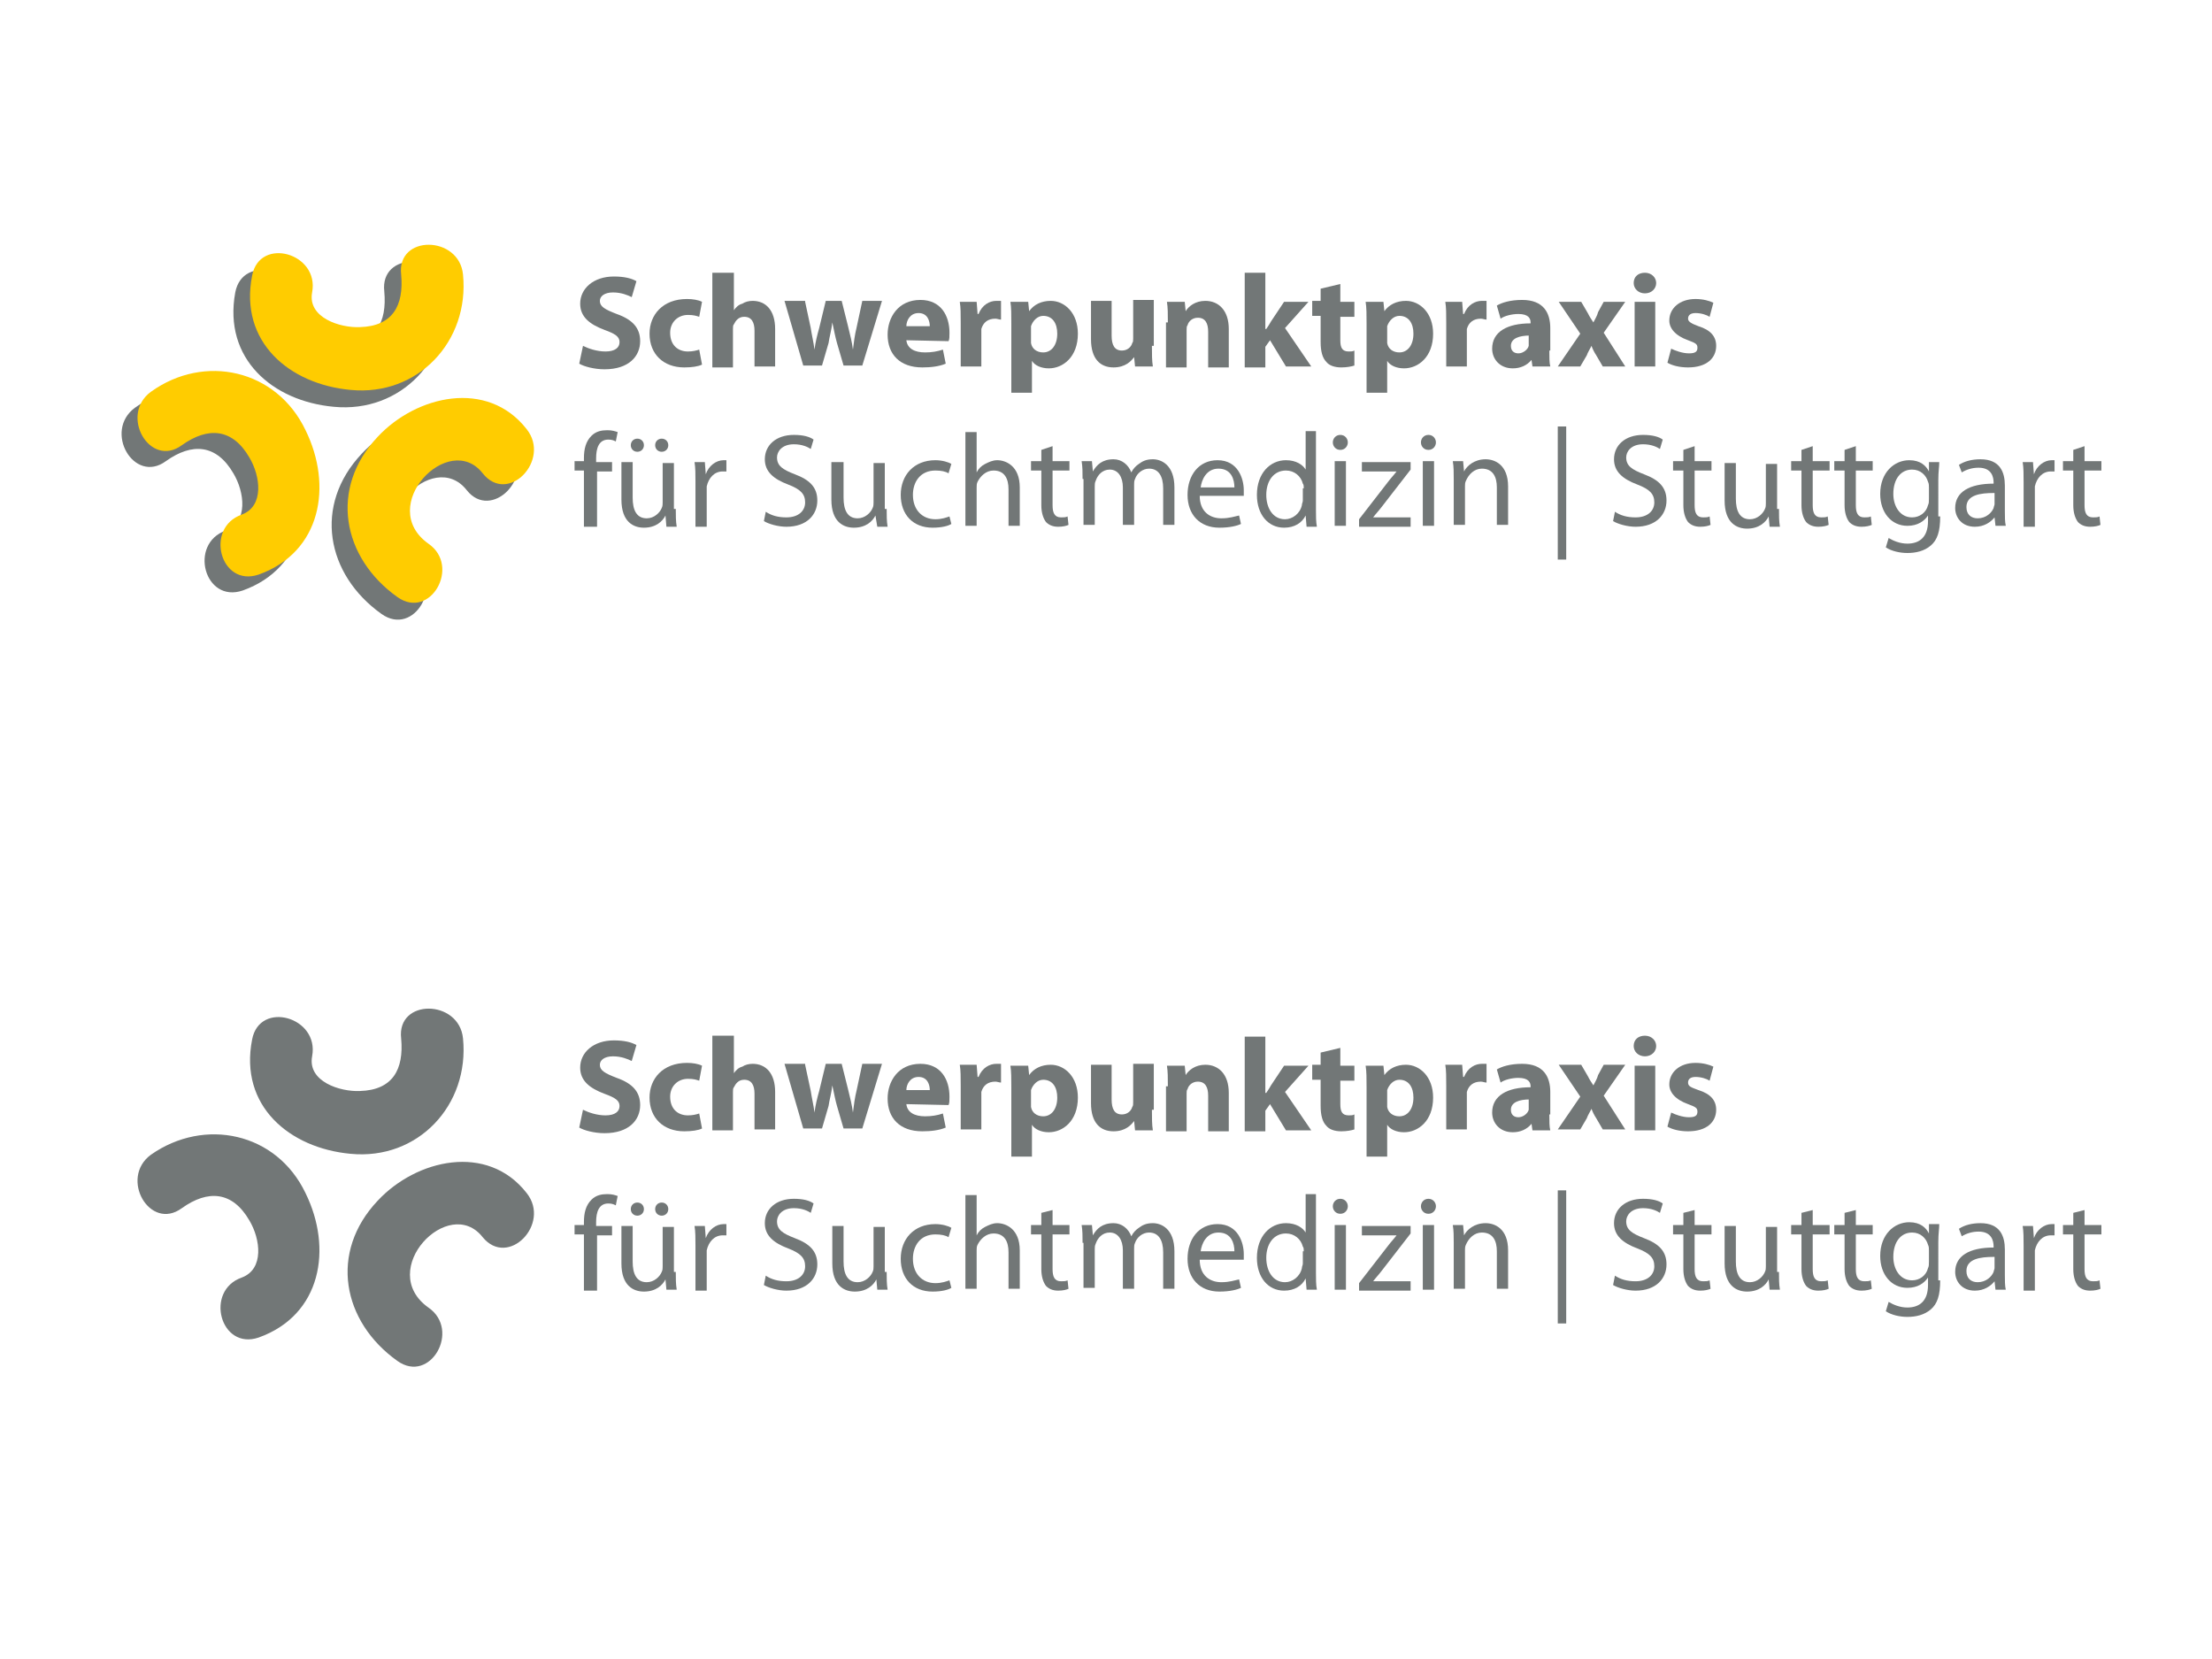 <?xml version="1.0" encoding="utf-8"?>
<svg xmlns="http://www.w3.org/2000/svg" xmlns:xlink="http://www.w3.org/1999/xlink" version="1.1" id="Ebene_1" x="0px" y="0px" viewBox="0 0 236 177" style="enable-background:new 0 0 236 177;" xml:space="preserve" width="600" height="450">
<style type="text/css">
	.st0{fill:#727777;}
	.st1{fill:#FFCC00;}
</style>
<g>
	<g>
		<path class="st0" d="M37.4,123.1c7.2,0.7,12.7-5.2,12-12.3c-0.4-4.2-7.1-4.3-6.6,0c0.3,3.3-0.9,5.5-4.4,5.6    c-2.1,0.1-5.6-1-5.1-3.7c0.8-4.2-5.6-6-6.4-1.8C25.5,118,30.9,122.5,37.4,123.1z"/>
		<path class="st0" d="M16.1,123.2c-3.4,2.5-0.1,8.2,3.3,5.7c2.8-2,5.4-1.8,7.2,1.3c1.2,2,1.6,5.2-0.8,6.1c-4,1.4-2.3,7.8,1.8,6.4    c6.7-2.4,7.9-9.5,5-15.4C29.5,120.8,21.8,119.2,16.1,123.2z"/>
		<path class="st0" d="M56.2,127.3c-4.2-5.4-11.8-3.6-15.9,0.8c-5.2,5.5-3.8,12.9,2.1,17.1c3.5,2.5,6.8-3.3,3.3-5.7    c-5.6-4,2.2-12.1,5.8-7.5C54.2,135.3,58.8,130.6,56.2,127.3z"/>
	</g>
	<g>
		<path class="st0" d="M62.2,118.4c0.6,0.3,1.5,0.6,2.4,0.6c1,0,1.5-0.4,1.5-1c0-0.6-0.5-0.9-1.6-1.3c-1.6-0.6-2.6-1.4-2.6-2.8    c0-1.6,1.4-2.9,3.6-2.9c1.1,0,1.9,0.2,2.4,0.5l-0.5,1.7c-0.4-0.2-1.1-0.5-2-0.5c-0.9,0-1.4,0.4-1.4,0.9c0,0.6,0.5,0.9,1.8,1.4    c1.7,0.6,2.5,1.5,2.5,2.9c0,1.6-1.2,3-3.8,3c-1.1,0-2.2-0.3-2.7-0.6L62.2,118.4z"/>
		<path class="st0" d="M74.9,120.4c-0.4,0.2-1.1,0.3-1.9,0.3c-2.2,0-3.7-1.4-3.7-3.6c0-2,1.4-3.7,4-3.7c0.6,0,1.2,0.1,1.6,0.3    l-0.3,1.6c-0.3-0.1-0.6-0.2-1.2-0.2c-1.1,0-1.9,0.8-1.9,1.9c0,1.3,0.8,2,1.9,2c0.5,0,0.9-0.1,1.2-0.2L74.9,120.4z"/>
		<path class="st0" d="M76.1,110.5h2.2v4h0c0.2-0.3,0.5-0.6,0.9-0.7c0.3-0.2,0.7-0.3,1.1-0.3c1.4,0,2.4,1,2.4,3v4h-2.2v-3.8    c0-0.9-0.3-1.5-1.1-1.5c-0.6,0-0.9,0.4-1.1,0.8c-0.1,0.1-0.1,0.3-0.1,0.5v4.1h-2.2V110.5z"/>
		<path class="st0" d="M85.9,113.6l0.6,2.8c0.1,0.7,0.3,1.5,0.4,2.3h0c0.1-0.8,0.3-1.6,0.5-2.3l0.7-2.9h1.7l0.7,2.8    c0.2,0.8,0.4,1.6,0.5,2.4h0c0.1-0.8,0.2-1.6,0.4-2.4l0.6-2.8h2.1l-2.1,6.9h-2l-0.7-2.4c-0.2-0.7-0.3-1.3-0.5-2.2h0    c-0.1,0.9-0.3,1.5-0.4,2.2l-0.7,2.4h-2l-2-6.9H85.9z"/>
		<path class="st0" d="M96.7,117.8c0.1,0.9,0.9,1.3,2,1.3c0.7,0,1.3-0.1,1.9-0.3l0.3,1.5c-0.7,0.3-1.6,0.4-2.5,0.4    c-2.4,0-3.7-1.4-3.7-3.5c0-1.8,1.1-3.7,3.5-3.7c2.2,0,3.1,1.7,3.1,3.5c0,0.4,0,0.7-0.1,0.9L96.7,117.8z M99.2,116.3    c0-0.5-0.2-1.4-1.2-1.4c-0.9,0-1.3,0.8-1.3,1.4H99.2z"/>
		<path class="st0" d="M102.5,115.9c0-1,0-1.7-0.1-2.3h1.8l0.1,1.3h0.1c0.4-1,1.2-1.4,1.9-1.4c0.2,0,0.3,0,0.5,0v2    c-0.2,0-0.4-0.1-0.6-0.1c-0.8,0-1.3,0.4-1.5,1.1c0,0.1,0,0.3,0,0.5v3.5h-2.2L102.5,115.9z"/>
		<path class="st0" d="M107.9,116c0-0.9,0-1.7-0.1-2.3h1.9l0.1,1h0c0.5-0.7,1.3-1.1,2.3-1.1c1.5,0,2.9,1.3,2.9,3.5    c0,2.5-1.6,3.7-3.1,3.7c-0.8,0-1.5-0.3-1.8-0.8h0v3.4h-2.2V116z M110,117.6c0,0.2,0,0.3,0,0.5c0.1,0.6,0.6,1,1.3,1    c0.9,0,1.5-0.8,1.5-2c0-1.1-0.5-1.9-1.5-1.9c-0.6,0-1.1,0.5-1.3,1.1c0,0.1,0,0.3,0,0.4V117.6z"/>
		<path class="st0" d="M122.9,118.4c0,0.9,0,1.6,0.1,2.2h-1.9l-0.1-1h0c-0.3,0.4-0.9,1.1-2.2,1.1c-1.4,0-2.4-0.9-2.4-3v-4.1h2.2v3.7    c0,1,0.3,1.6,1.1,1.6c0.6,0,1-0.4,1.1-0.8c0.1-0.1,0.1-0.3,0.1-0.5v-4.1h2.2V118.4z"/>
		<path class="st0" d="M124.6,115.9c0-0.9,0-1.6-0.1-2.2h1.9l0.1,1h0c0.3-0.5,1-1.1,2.1-1.1c1.4,0,2.5,1,2.5,3v4.1h-2.2v-3.8    c0-0.9-0.3-1.5-1.1-1.5c-0.6,0-1,0.4-1.1,0.8c-0.1,0.1-0.1,0.3-0.1,0.5v4h-2.2V115.9z"/>
		<path class="st0" d="M135.1,116.6L135.1,116.6c0.2-0.3,0.4-0.6,0.5-0.8l1.4-2.1h2.6l-2.5,2.8l2.8,4.1h-2.7l-1.7-2.8l-0.5,0.7v2.2    h-2.2v-10.1h2.2V116.6z"/>
		<path class="st0" d="M143,111.8v1.9h1.5v1.6H143v2.5c0,0.8,0.2,1.2,0.9,1.2c0.3,0,0.4,0,0.6-0.1l0,1.6c-0.3,0.1-0.8,0.2-1.4,0.2    c-0.7,0-1.3-0.2-1.6-0.6c-0.4-0.4-0.6-1.1-0.6-2.1v-2.8H140v-1.6h0.9v-1.3L143,111.8z"/>
		<path class="st0" d="M145.8,116c0-0.9,0-1.7-0.1-2.3h1.9l0.1,1h0c0.5-0.7,1.3-1.1,2.3-1.1c1.5,0,2.9,1.3,2.9,3.5    c0,2.5-1.6,3.7-3.1,3.7c-0.8,0-1.5-0.3-1.8-0.8h0v3.4h-2.2V116z M148,117.6c0,0.2,0,0.3,0,0.5c0.1,0.6,0.6,1,1.3,1    c0.9,0,1.5-0.8,1.5-2c0-1.1-0.5-1.9-1.5-1.9c-0.6,0-1.1,0.5-1.3,1.1c0,0.1,0,0.3,0,0.4V117.6z"/>
		<path class="st0" d="M154.3,115.9c0-1,0-1.7-0.1-2.3h1.8l0.1,1.3h0.1c0.4-1,1.2-1.4,1.9-1.4c0.2,0,0.3,0,0.5,0v2    c-0.2,0-0.4-0.1-0.6-0.1c-0.8,0-1.3,0.4-1.5,1.1c0,0.1,0,0.3,0,0.5v3.5h-2.2L154.3,115.9z"/>
		<path class="st0" d="M165.3,118.9c0,0.7,0,1.3,0.1,1.7h-1.9l-0.1-0.7h0c-0.5,0.6-1.2,0.9-2,0.9c-1.4,0-2.2-1-2.2-2.1    c0-1.8,1.6-2.7,4.1-2.7v-0.1c0-0.4-0.2-0.9-1.3-0.9c-0.7,0-1.5,0.2-1.9,0.5l-0.4-1.4c0.5-0.3,1.4-0.6,2.7-0.6c2.3,0,3,1.4,3,3    V118.9z M163.2,117.3c-1.1,0-2,0.3-2,1.1c0,0.6,0.4,0.8,0.8,0.8c0.5,0,1-0.4,1.1-0.8c0-0.1,0-0.2,0-0.4V117.3z"/>
		<path class="st0" d="M168.7,113.6l0.7,1.2c0.2,0.4,0.4,0.7,0.6,1h0c0.2-0.4,0.4-0.7,0.5-1.1l0.6-1.1h2.3l-2.3,3.3l2.3,3.6H171    l-0.7-1.2c-0.2-0.3-0.4-0.7-0.5-1h0c-0.2,0.4-0.4,0.7-0.5,1l-0.7,1.2h-2.4l2.4-3.5l-2.3-3.4H168.7z"/>
		<path class="st0" d="M175.5,112.7c-0.7,0-1.2-0.5-1.2-1.1c0-0.7,0.5-1.1,1.2-1.1c0.7,0,1.2,0.5,1.2,1.1    C176.7,112.2,176.2,112.7,175.5,112.7L175.5,112.7z M174.4,120.6v-6.9h2.2v6.9H174.4z"/>
		<path class="st0" d="M178.3,118.7c0.4,0.2,1.2,0.5,1.9,0.5c0.7,0,0.9-0.2,0.9-0.6c0-0.4-0.2-0.5-1-0.8c-1.4-0.5-2-1.3-2-2.1    c0-1.3,1.1-2.3,2.8-2.3c0.8,0,1.5,0.2,1.9,0.4l-0.4,1.5c-0.3-0.2-0.9-0.4-1.5-0.4c-0.5,0-0.8,0.2-0.8,0.6s0.3,0.5,1.1,0.8    c1.3,0.4,1.9,1.1,1.9,2.1c0,1.3-1,2.3-3,2.3c-0.9,0-1.7-0.2-2.2-0.5L178.3,118.7z"/>
		<path class="st0" d="M62.3,137.6v-5.9h-1v-1h1v-0.3c0-1,0.2-1.8,0.8-2.4c0.5-0.5,1.1-0.6,1.7-0.6c0.5,0,0.8,0.1,1.1,0.2l-0.2,1    c-0.2-0.1-0.4-0.2-0.8-0.2c-1,0-1.3,0.9-1.3,2v0.4h1.7v1h-1.6v5.9H62.3z"/>
		<path class="st0" d="M72.1,135.7c0,0.7,0,1.3,0.1,1.9h-1.1l-0.1-1.1h0c-0.3,0.6-1,1.3-2.3,1.3c-1.1,0-2.4-0.6-2.4-3v-4h1.2v3.8    c0,1.3,0.4,2.2,1.5,2.2c0.8,0,1.4-0.6,1.6-1.1c0.1-0.2,0.1-0.4,0.1-0.6v-4.2h1.2V135.7z M68,129.7c-0.4,0-0.7-0.3-0.7-0.7    s0.3-0.7,0.7-0.7c0.4,0,0.7,0.3,0.7,0.7C68.7,129.4,68.4,129.7,68,129.7L68,129.7z M70.6,129.7c-0.4,0-0.7-0.3-0.7-0.7    s0.3-0.7,0.7-0.7c0.4,0,0.7,0.3,0.7,0.7C71.3,129.4,71,129.7,70.6,129.7L70.6,129.7z"/>
		<path class="st0" d="M74.2,132.9c0-0.8,0-1.5-0.1-2.1h1.1l0.1,1.3h0c0.3-0.9,1.1-1.5,1.9-1.5c0.1,0,0.2,0,0.3,0v1.2    c-0.1,0-0.3,0-0.4,0c-0.9,0-1.5,0.7-1.7,1.6c0,0.2,0,0.4,0,0.6v3.7h-1.2L74.2,132.9z"/>
		<path class="st0" d="M81.7,136.1c0.6,0.4,1.3,0.6,2.2,0.6c1.3,0,2-0.7,2-1.6c0-0.9-0.5-1.4-1.8-1.9c-1.6-0.6-2.5-1.4-2.5-2.7    c0-1.5,1.2-2.6,3.1-2.6c1,0,1.7,0.2,2.1,0.5l-0.3,1c-0.3-0.2-0.9-0.5-1.8-0.5c-1.3,0-1.8,0.8-1.8,1.4c0,0.9,0.6,1.3,1.9,1.8    c1.6,0.6,2.4,1.4,2.4,2.8c0,1.5-1.1,2.8-3.3,2.8c-0.9,0-1.9-0.3-2.4-0.6L81.7,136.1z"/>
		<path class="st0" d="M94.6,135.7c0,0.7,0,1.3,0.1,1.9h-1.1l-0.1-1.1h0c-0.3,0.6-1,1.3-2.3,1.3c-1.1,0-2.4-0.6-2.4-3v-4H90v3.8    c0,1.3,0.4,2.2,1.5,2.2c0.8,0,1.4-0.6,1.6-1.1c0.1-0.2,0.1-0.4,0.1-0.6v-4.2h1.2V135.7z"/>
		<path class="st0" d="M101.5,137.4c-0.3,0.2-1,0.4-2,0.4c-2.1,0-3.4-1.4-3.4-3.5c0-2.1,1.4-3.7,3.7-3.7c0.7,0,1.4,0.2,1.7,0.4    l-0.3,1c-0.3-0.2-0.8-0.3-1.4-0.3c-1.6,0-2.4,1.2-2.4,2.6c0,1.6,1,2.6,2.4,2.6c0.7,0,1.2-0.2,1.5-0.3L101.5,137.4z"/>
		<path class="st0" d="M103,127.5h1.2v4.3h0c0.2-0.4,0.5-0.7,0.9-0.9c0.4-0.2,0.8-0.4,1.3-0.4c0.9,0,2.4,0.6,2.4,2.9v4.1h-1.2v-3.9    c0-1.1-0.4-2-1.6-2c-0.8,0-1.4,0.6-1.7,1.2c-0.1,0.2-0.1,0.4-0.1,0.6v4.1H103V127.5z"/>
		<path class="st0" d="M112.3,129.1v1.6h1.8v1h-1.8v3.7c0,0.8,0.2,1.3,0.9,1.3c0.3,0,0.5,0,0.7-0.1l0.1,0.9    c-0.2,0.1-0.6,0.2-1.1,0.2c-0.6,0-1-0.2-1.3-0.5c-0.3-0.4-0.5-1-0.5-1.8v-3.7H110v-1h1.1v-1.3L112.3,129.1z"/>
		<path class="st0" d="M115.5,132.6c0-0.7,0-1.3-0.1-1.9h1.1l0.1,1.1h0c0.4-0.7,1-1.3,2.2-1.3c0.9,0,1.6,0.6,1.9,1.4h0    c0.2-0.4,0.5-0.7,0.8-0.9c0.4-0.3,0.8-0.5,1.5-0.5c0.9,0,2.3,0.6,2.3,3v4h-1.2v-3.9c0-1.3-0.5-2.1-1.5-2.1c-0.7,0-1.3,0.5-1.5,1.1    c-0.1,0.2-0.1,0.4-0.1,0.6v4.3h-1.2v-4.1c0-1.1-0.5-1.9-1.4-1.9c-0.8,0-1.3,0.6-1.5,1.2c-0.1,0.2-0.1,0.4-0.1,0.6v4.1h-1.2V132.6z    "/>
		<path class="st0" d="M128,134.4c0,1.7,1.1,2.4,2.3,2.4c0.9,0,1.4-0.2,1.9-0.3l0.2,0.9c-0.4,0.2-1.2,0.4-2.3,0.4    c-2.1,0-3.4-1.4-3.4-3.5c0-2.1,1.2-3.7,3.2-3.7c2.2,0,2.8,2,2.8,3.2c0,0.3,0,0.5,0,0.6L128,134.4z M131.7,133.5c0-0.8-0.3-2-1.7-2    c-1.3,0-1.8,1.2-1.9,2H131.7z"/>
		<path class="st0" d="M140.4,127.5v8.3c0,0.6,0,1.3,0.1,1.8h-1.1l-0.1-1.2h0c-0.4,0.8-1.2,1.3-2.3,1.3c-1.7,0-2.9-1.4-2.9-3.5    c0-2.3,1.4-3.7,3.1-3.7c1.1,0,1.8,0.5,2.1,1h0v-4.1H140.4z M139.1,133.5c0-0.2,0-0.4-0.1-0.5c-0.2-0.8-0.9-1.4-1.8-1.4    c-1.3,0-2.1,1.1-2.1,2.6c0,1.4,0.7,2.6,2,2.6c0.8,0,1.6-0.6,1.8-1.5c0-0.2,0.1-0.3,0.1-0.5V133.5z"/>
		<path class="st0" d="M143,129.5c-0.5,0-0.8-0.4-0.8-0.8c0-0.4,0.3-0.8,0.8-0.8c0.5,0,0.8,0.4,0.8,0.8    C143.8,129.1,143.5,129.5,143,129.5L143,129.5z M142.4,137.6v-6.9h1.2v6.9H142.4z"/>
		<path class="st0" d="M145,136.9l3.1-4c0.3-0.4,0.6-0.7,0.9-1.1v0h-3.7v-1h5.2v0.8l-3.1,4c-0.3,0.4-0.6,0.7-0.9,1.1v0h4v1H145    V136.9z"/>
		<path class="st0" d="M152.4,129.5c-0.5,0-0.8-0.4-0.8-0.8c0-0.4,0.3-0.8,0.8-0.8c0.5,0,0.8,0.4,0.8,0.8    C153.2,129.1,152.9,129.5,152.4,129.5L152.4,129.5z M151.8,137.6v-6.9h1.2v6.9H151.8z"/>
		<path class="st0" d="M155.1,132.6c0-0.7,0-1.3-0.1-1.9h1.1l0.1,1.1h0c0.3-0.6,1.1-1.3,2.3-1.3c1,0,2.4,0.6,2.4,2.9v4.1h-1.2v-4    c0-1.1-0.4-2-1.6-2c-0.8,0-1.4,0.6-1.7,1.3c-0.1,0.2-0.1,0.4-0.1,0.6v4.1h-1.2V132.6z"/>
		<path class="st0" d="M167.1,127v14.2h-0.9V127H167.1z"/>
		<path class="st0" d="M172.3,136.1c0.6,0.4,1.3,0.6,2.2,0.6c1.3,0,2-0.7,2-1.6c0-0.9-0.5-1.4-1.8-1.9c-1.6-0.6-2.5-1.4-2.5-2.7    c0-1.5,1.2-2.6,3.1-2.6c1,0,1.7,0.2,2.1,0.5l-0.3,1c-0.3-0.2-0.9-0.5-1.8-0.5c-1.3,0-1.8,0.8-1.8,1.4c0,0.9,0.6,1.3,1.9,1.8    c1.6,0.6,2.4,1.4,2.4,2.8c0,1.5-1.1,2.8-3.3,2.8c-0.9,0-1.9-0.3-2.4-0.6L172.3,136.1z"/>
		<path class="st0" d="M180.8,129.1v1.6h1.8v1h-1.8v3.7c0,0.8,0.2,1.3,0.9,1.3c0.3,0,0.5,0,0.7-0.1l0.1,0.9    c-0.2,0.1-0.6,0.2-1.1,0.2c-0.6,0-1-0.2-1.3-0.5c-0.3-0.4-0.5-1-0.5-1.8v-3.7h-1.1v-1h1.1v-1.3L180.8,129.1z"/>
		<path class="st0" d="M189.8,135.7c0,0.7,0,1.3,0.1,1.9h-1.1l-0.1-1.1h0c-0.3,0.6-1,1.3-2.3,1.3c-1.1,0-2.4-0.6-2.4-3v-4h1.2v3.8    c0,1.3,0.4,2.2,1.5,2.2c0.8,0,1.4-0.6,1.6-1.1c0.1-0.2,0.1-0.4,0.1-0.6v-4.2h1.2V135.7z"/>
		<path class="st0" d="M193.4,129.1v1.6h1.8v1h-1.8v3.7c0,0.8,0.2,1.3,0.9,1.3c0.3,0,0.5,0,0.7-0.1l0.1,0.9    c-0.2,0.1-0.6,0.2-1.1,0.2c-0.6,0-1-0.2-1.3-0.5c-0.3-0.4-0.5-1-0.5-1.8v-3.7h-1.1v-1h1.1v-1.3L193.4,129.1z"/>
		<path class="st0" d="M198,129.1v1.6h1.8v1H198v3.7c0,0.8,0.2,1.3,0.9,1.3c0.3,0,0.5,0,0.7-0.1l0.1,0.9c-0.2,0.1-0.6,0.2-1.1,0.2    c-0.6,0-1-0.2-1.3-0.5c-0.3-0.4-0.5-1-0.5-1.8v-3.7h-1.1v-1h1.1v-1.3L198,129.1z"/>
		<path class="st0" d="M207,136.6c0,1.6-0.3,2.5-1,3.1c-0.7,0.6-1.6,0.8-2.5,0.8c-0.8,0-1.7-0.2-2.3-0.6l0.3-1    c0.5,0.3,1.2,0.6,2,0.6c1.3,0,2.2-0.7,2.2-2.4v-0.8h0c-0.4,0.6-1.1,1.1-2.2,1.1c-1.7,0-2.9-1.4-2.9-3.4c0-2.3,1.5-3.6,3.1-3.6    c1.2,0,1.8,0.6,2.1,1.2h0l0-1h1.1c0,0.5-0.1,1-0.1,1.9V136.6z M205.8,133.4c0-0.2,0-0.4-0.1-0.6c-0.2-0.7-0.8-1.3-1.7-1.3    c-1.2,0-2,1-2,2.6c0,1.3,0.7,2.5,2,2.5c0.8,0,1.5-0.5,1.7-1.3c0.1-0.2,0.1-0.4,0.1-0.7V133.4z"/>
		<path class="st0" d="M213.9,136c0,0.6,0,1.2,0.1,1.6h-1.1l-0.1-0.9h0c-0.4,0.5-1.1,1-2.1,1c-1.4,0-2.1-1-2.1-2    c0-1.7,1.5-2.6,4.1-2.6v-0.1c0-0.6-0.2-1.6-1.6-1.6c-0.7,0-1.3,0.2-1.8,0.5l-0.3-0.8c0.6-0.4,1.4-0.6,2.3-0.6    c2.1,0,2.6,1.4,2.6,2.8V136z M212.7,134.1c-1.4,0-2.9,0.2-2.9,1.5c0,0.8,0.5,1.2,1.2,1.2c0.9,0,1.5-0.6,1.7-1.1    c0-0.1,0.1-0.3,0.1-0.4V134.1z"/>
		<path class="st0" d="M215.9,132.9c0-0.8,0-1.5-0.1-2.1h1.1l0.1,1.3h0c0.3-0.9,1.1-1.5,1.9-1.5c0.1,0,0.2,0,0.3,0v1.2    c-0.1,0-0.3,0-0.4,0c-0.9,0-1.5,0.7-1.7,1.6c0,0.2,0,0.4,0,0.6v3.7h-1.2L215.9,132.9z"/>
		<path class="st0" d="M222.4,129.1v1.6h1.8v1h-1.8v3.7c0,0.8,0.2,1.3,0.9,1.3c0.3,0,0.5,0,0.7-0.1l0.1,0.9    c-0.2,0.1-0.6,0.2-1.1,0.2c-0.6,0-1-0.2-1.3-0.5c-0.3-0.4-0.5-1-0.5-1.8v-3.7h-1.1v-1h1.1v-1.3L222.4,129.1z"/>
	</g>
</g>
<g>
	<g>
		<path class="st0" d="M35.6,43.4c7.2,0.7,12.7-5.2,12-12.3c-0.4-4.2-7.1-4.3-6.6,0c0.3,3.3-0.9,5.5-4.4,5.6c-2.1,0.1-5.6-1-5.1-3.7    c0.8-4.2-5.6-6-6.4-1.8C23.8,38.3,29.1,42.8,35.6,43.4z"/>
		<path class="st0" d="M14.4,43.5c-3.4,2.5-0.1,8.2,3.3,5.7c2.8-2,5.4-1.8,7.2,1.3c1.2,2,1.6,5.2-0.8,6.1c-4,1.4-2.3,7.8,1.8,6.4    c6.7-2.4,7.9-9.5,5-15.4C27.8,41.1,20.1,39.4,14.4,43.5z"/>
		<path class="st0" d="M54.5,47.6c-4.2-5.4-11.8-3.6-15.9,0.8c-5.2,5.5-3.8,12.9,2.1,17.1c3.5,2.5,6.8-3.3,3.3-5.7    c-5.6-4,2.2-12.1,5.8-7.5C52.4,55.6,57.1,50.9,54.5,47.6z"/>
	</g>
	<g>
		<path class="st1" d="M37.4,41.6c7.2,0.7,12.7-5.2,12-12.3c-0.4-4.2-7.1-4.3-6.6,0c0.3,3.3-0.9,5.5-4.4,5.6c-2.1,0.1-5.6-1-5.1-3.7    c0.8-4.2-5.6-6-6.4-1.8C25.5,36.5,30.9,41,37.4,41.6z"/>
		<path class="st1" d="M16.1,41.8c-3.4,2.5-0.1,8.2,3.3,5.7c2.8-2,5.4-1.8,7.2,1.3c1.2,2,1.6,5.2-0.8,6.1c-4,1.4-2.3,7.8,1.8,6.4    c6.7-2.4,7.9-9.5,5-15.4C29.5,39.4,21.8,37.7,16.1,41.8z"/>
		<path class="st1" d="M56.2,45.8c-4.2-5.4-11.8-3.6-15.9,0.8c-5.2,5.5-3.8,12.9,2.1,17.1c3.5,2.5,6.8-3.3,3.3-5.7    c-5.6-4,2.2-12.1,5.8-7.5C54.2,53.9,58.8,49.1,56.2,45.8z"/>
	</g>
	<g>
		<path class="st0" d="M62.2,36.9c0.6,0.3,1.5,0.6,2.4,0.6c1,0,1.5-0.4,1.5-1c0-0.6-0.5-0.9-1.6-1.3c-1.6-0.6-2.6-1.4-2.6-2.8    c0-1.6,1.4-2.9,3.6-2.9c1.1,0,1.9,0.2,2.4,0.5l-0.5,1.7c-0.4-0.2-1.1-0.5-2-0.5c-0.9,0-1.4,0.4-1.4,0.9c0,0.6,0.5,0.9,1.8,1.4    c1.7,0.6,2.5,1.5,2.5,2.9c0,1.6-1.2,3-3.8,3c-1.1,0-2.2-0.3-2.7-0.6L62.2,36.9z"/>
		<path class="st0" d="M74.9,38.9c-0.4,0.2-1.1,0.3-1.9,0.3c-2.2,0-3.7-1.4-3.7-3.6c0-2,1.4-3.7,4-3.7c0.6,0,1.2,0.1,1.6,0.3    l-0.3,1.6c-0.3-0.1-0.6-0.2-1.2-0.2c-1.1,0-1.9,0.8-1.9,1.9c0,1.3,0.8,2,1.9,2c0.5,0,0.9-0.1,1.2-0.2L74.9,38.9z"/>
		<path class="st0" d="M76.1,29.1h2.2v4h0c0.2-0.3,0.5-0.6,0.9-0.7c0.3-0.2,0.7-0.3,1.1-0.3c1.4,0,2.4,1,2.4,3v4h-2.2v-3.8    c0-0.9-0.3-1.5-1.1-1.5c-0.6,0-0.9,0.4-1.1,0.8c-0.1,0.1-0.1,0.3-0.1,0.5v4.1h-2.2V29.1z"/>
		<path class="st0" d="M85.9,32.2l0.6,2.8c0.1,0.7,0.3,1.5,0.4,2.3h0c0.1-0.8,0.3-1.6,0.5-2.3l0.7-2.9h1.7l0.7,2.8    c0.2,0.8,0.4,1.6,0.5,2.4h0c0.1-0.8,0.2-1.6,0.4-2.4l0.6-2.8h2.1l-2.1,6.9h-2l-0.7-2.4c-0.2-0.7-0.3-1.3-0.5-2.2h0    c-0.1,0.9-0.3,1.5-0.4,2.2l-0.7,2.4h-2l-2-6.9H85.9z"/>
		<path class="st0" d="M96.7,36.3c0.1,0.9,0.9,1.3,2,1.3c0.7,0,1.3-0.1,1.9-0.3l0.3,1.5c-0.7,0.3-1.6,0.4-2.5,0.4    c-2.4,0-3.7-1.4-3.7-3.5c0-1.8,1.1-3.7,3.5-3.7c2.2,0,3.1,1.7,3.1,3.5c0,0.4,0,0.7-0.1,0.9L96.7,36.3z M99.2,34.8    c0-0.5-0.2-1.4-1.2-1.4c-0.9,0-1.3,0.8-1.3,1.4H99.2z"/>
		<path class="st0" d="M102.5,34.5c0-1,0-1.7-0.1-2.3h1.8l0.1,1.3h0.1c0.4-1,1.2-1.4,1.9-1.4c0.2,0,0.3,0,0.5,0v2    c-0.2,0-0.4-0.1-0.6-0.1c-0.8,0-1.3,0.4-1.5,1.1c0,0.1,0,0.3,0,0.5v3.5h-2.2L102.5,34.5z"/>
		<path class="st0" d="M107.9,34.5c0-0.9,0-1.7-0.1-2.3h1.9l0.1,1h0c0.5-0.7,1.3-1.1,2.3-1.1c1.5,0,2.9,1.3,2.9,3.5    c0,2.5-1.6,3.7-3.1,3.7c-0.8,0-1.5-0.3-1.8-0.8h0v3.4h-2.2V34.5z M110,36.1c0,0.2,0,0.3,0,0.5c0.1,0.6,0.6,1,1.3,1    c0.9,0,1.5-0.8,1.5-2c0-1.1-0.5-1.9-1.5-1.9c-0.6,0-1.1,0.5-1.3,1.1c0,0.1,0,0.3,0,0.4V36.1z"/>
		<path class="st0" d="M122.9,36.9c0,0.9,0,1.6,0.1,2.2h-1.9l-0.1-1h0c-0.3,0.4-0.9,1.1-2.2,1.1c-1.4,0-2.4-0.9-2.4-3v-4.1h2.2v3.7    c0,1,0.3,1.6,1.1,1.6c0.6,0,1-0.4,1.1-0.8c0.1-0.1,0.1-0.3,0.1-0.5v-4.1h2.2V36.9z"/>
		<path class="st0" d="M124.6,34.4c0-0.9,0-1.6-0.1-2.2h1.9l0.1,1h0c0.3-0.5,1-1.1,2.1-1.1c1.4,0,2.5,1,2.5,3v4.1h-2.2v-3.8    c0-0.9-0.3-1.5-1.1-1.5c-0.6,0-1,0.4-1.1,0.8c-0.1,0.1-0.1,0.3-0.1,0.5v4h-2.2V34.4z"/>
		<path class="st0" d="M135.1,35.1L135.1,35.1c0.2-0.3,0.4-0.6,0.5-0.8l1.4-2.1h2.6l-2.5,2.8l2.8,4.1h-2.7l-1.7-2.8l-0.5,0.7v2.2    h-2.2V29.1h2.2V35.1z"/>
		<path class="st0" d="M143,30.3v1.9h1.5v1.6H143v2.5c0,0.8,0.2,1.2,0.9,1.2c0.3,0,0.4,0,0.6-0.1l0,1.6c-0.3,0.1-0.8,0.2-1.4,0.2    c-0.7,0-1.3-0.2-1.6-0.6c-0.4-0.4-0.6-1.1-0.6-2.1v-2.8H140v-1.6h0.9v-1.3L143,30.3z"/>
		<path class="st0" d="M145.8,34.5c0-0.9,0-1.7-0.1-2.3h1.9l0.1,1h0c0.5-0.7,1.3-1.1,2.3-1.1c1.5,0,2.9,1.3,2.9,3.5    c0,2.5-1.6,3.7-3.1,3.7c-0.8,0-1.5-0.3-1.8-0.8h0v3.4h-2.2V34.5z M148,36.1c0,0.2,0,0.3,0,0.5c0.1,0.6,0.6,1,1.3,1    c0.9,0,1.5-0.8,1.5-2c0-1.1-0.5-1.9-1.5-1.9c-0.6,0-1.1,0.5-1.3,1.1c0,0.1,0,0.3,0,0.4V36.1z"/>
		<path class="st0" d="M154.3,34.5c0-1,0-1.7-0.1-2.3h1.8l0.1,1.3h0.1c0.4-1,1.2-1.4,1.9-1.4c0.2,0,0.3,0,0.5,0v2    c-0.2,0-0.4-0.1-0.6-0.1c-0.8,0-1.3,0.4-1.5,1.1c0,0.1,0,0.3,0,0.5v3.5h-2.2L154.3,34.5z"/>
		<path class="st0" d="M165.3,37.4c0,0.7,0,1.3,0.1,1.7h-1.9l-0.1-0.7h0c-0.5,0.6-1.2,0.9-2,0.9c-1.4,0-2.2-1-2.2-2.1    c0-1.8,1.6-2.7,4.1-2.7v-0.1c0-0.4-0.2-0.9-1.3-0.9c-0.7,0-1.5,0.2-1.9,0.5l-0.4-1.4c0.5-0.3,1.4-0.6,2.7-0.6c2.3,0,3,1.4,3,3    V37.4z M163.2,35.8c-1.1,0-2,0.3-2,1.1c0,0.6,0.4,0.8,0.8,0.8c0.5,0,1-0.4,1.1-0.8c0-0.1,0-0.2,0-0.4V35.8z"/>
		<path class="st0" d="M168.7,32.2l0.7,1.2c0.2,0.4,0.4,0.7,0.6,1h0c0.2-0.4,0.4-0.7,0.5-1.1l0.6-1.1h2.3l-2.3,3.3l2.3,3.6H171    l-0.7-1.2c-0.2-0.3-0.4-0.7-0.5-1h0c-0.2,0.4-0.4,0.7-0.5,1l-0.7,1.2h-2.4l2.4-3.5l-2.3-3.4H168.7z"/>
		<path class="st0" d="M175.5,31.3c-0.7,0-1.2-0.5-1.2-1.1c0-0.7,0.5-1.1,1.2-1.1c0.7,0,1.2,0.5,1.2,1.1    C176.7,30.8,176.2,31.3,175.5,31.3L175.5,31.3z M174.4,39.1v-6.9h2.2v6.9H174.4z"/>
		<path class="st0" d="M178.3,37.2c0.4,0.2,1.2,0.5,1.9,0.5c0.7,0,0.9-0.2,0.9-0.6c0-0.4-0.2-0.5-1-0.8c-1.4-0.5-2-1.3-2-2.1    c0-1.3,1.1-2.3,2.8-2.3c0.8,0,1.5,0.2,1.9,0.4l-0.4,1.5c-0.3-0.2-0.9-0.4-1.5-0.4c-0.5,0-0.8,0.2-0.8,0.6c0,0.3,0.3,0.5,1.1,0.8    c1.3,0.4,1.9,1.1,1.9,2.1c0,1.3-1,2.3-3,2.3c-0.9,0-1.7-0.2-2.2-0.5L178.3,37.2z"/>
		<path class="st0" d="M62.3,56.1v-5.9h-1v-1h1v-0.3c0-1,0.2-1.8,0.8-2.4c0.5-0.5,1.1-0.6,1.7-0.6c0.5,0,0.8,0.1,1.1,0.2l-0.2,1    c-0.2-0.1-0.4-0.2-0.8-0.2c-1,0-1.3,0.9-1.3,2v0.4h1.7v1h-1.6v5.9H62.3z"/>
		<path class="st0" d="M72.1,54.3c0,0.7,0,1.3,0.1,1.9h-1.1L71,55h0c-0.3,0.6-1,1.3-2.3,1.3c-1.1,0-2.4-0.6-2.4-3v-4h1.2v3.8    c0,1.3,0.4,2.2,1.5,2.2c0.8,0,1.4-0.6,1.6-1.1c0.1-0.2,0.1-0.4,0.1-0.6v-4.2h1.2V54.3z M68,48.2c-0.4,0-0.7-0.3-0.7-0.7    c0-0.4,0.3-0.7,0.7-0.7c0.4,0,0.7,0.3,0.7,0.7C68.7,47.9,68.4,48.2,68,48.2L68,48.2z M70.6,48.2c-0.4,0-0.7-0.3-0.7-0.7    c0-0.4,0.3-0.7,0.7-0.7c0.4,0,0.7,0.3,0.7,0.7C71.3,47.9,71,48.2,70.6,48.2L70.6,48.2z"/>
		<path class="st0" d="M74.2,51.4c0-0.8,0-1.5-0.1-2.1h1.1l0.1,1.3h0c0.3-0.9,1.1-1.5,1.9-1.5c0.1,0,0.2,0,0.3,0v1.2    c-0.1,0-0.3,0-0.4,0c-0.9,0-1.5,0.7-1.7,1.6c0,0.2,0,0.4,0,0.6v3.7h-1.2L74.2,51.4z"/>
		<path class="st0" d="M81.7,54.6c0.6,0.4,1.3,0.6,2.2,0.6c1.3,0,2-0.7,2-1.6c0-0.9-0.5-1.4-1.8-1.9c-1.6-0.6-2.5-1.4-2.5-2.7    c0-1.5,1.2-2.6,3.1-2.6c1,0,1.7,0.2,2.1,0.5l-0.3,1c-0.3-0.2-0.9-0.5-1.8-0.5c-1.3,0-1.8,0.8-1.8,1.4c0,0.9,0.6,1.3,1.9,1.8    c1.6,0.6,2.4,1.4,2.4,2.8c0,1.5-1.1,2.8-3.3,2.8c-0.9,0-1.9-0.3-2.4-0.6L81.7,54.6z"/>
		<path class="st0" d="M94.6,54.3c0,0.7,0,1.3,0.1,1.9h-1.1L93.4,55h0c-0.3,0.6-1,1.3-2.3,1.3c-1.1,0-2.4-0.6-2.4-3v-4H90v3.8    c0,1.3,0.4,2.2,1.5,2.2c0.8,0,1.4-0.6,1.6-1.1c0.1-0.2,0.1-0.4,0.1-0.6v-4.2h1.2V54.3z"/>
		<path class="st0" d="M101.5,55.9c-0.3,0.2-1,0.4-2,0.4c-2.1,0-3.4-1.4-3.4-3.5c0-2.1,1.4-3.7,3.7-3.7c0.7,0,1.4,0.2,1.7,0.4    l-0.3,1c-0.3-0.2-0.8-0.3-1.4-0.3c-1.6,0-2.4,1.2-2.4,2.6c0,1.6,1,2.6,2.4,2.6c0.7,0,1.2-0.2,1.5-0.3L101.5,55.9z"/>
		<path class="st0" d="M103,46.1h1.2v4.3h0c0.2-0.4,0.5-0.7,0.9-0.9c0.4-0.2,0.8-0.4,1.3-0.4c0.9,0,2.4,0.6,2.4,2.9v4.1h-1.2v-3.9    c0-1.1-0.4-2-1.6-2c-0.8,0-1.4,0.6-1.7,1.2c-0.1,0.2-0.1,0.4-0.1,0.6v4.1H103V46.1z"/>
		<path class="st0" d="M112.3,47.6v1.6h1.8v1h-1.8v3.7c0,0.8,0.2,1.3,0.9,1.3c0.3,0,0.5,0,0.7-0.1l0.1,0.9c-0.2,0.1-0.6,0.2-1.1,0.2    c-0.6,0-1-0.2-1.3-0.5c-0.3-0.4-0.5-1-0.5-1.8v-3.7H110v-1h1.1V48L112.3,47.6z"/>
		<path class="st0" d="M115.5,51.1c0-0.7,0-1.3-0.1-1.9h1.1l0.1,1.1h0c0.4-0.7,1-1.3,2.2-1.3c0.9,0,1.6,0.6,1.9,1.4h0    c0.2-0.4,0.5-0.7,0.8-0.9c0.4-0.3,0.8-0.5,1.5-0.5c0.9,0,2.3,0.6,2.3,3v4h-1.2v-3.9c0-1.3-0.5-2.1-1.5-2.1c-0.7,0-1.3,0.5-1.5,1.1    c-0.1,0.2-0.1,0.4-0.1,0.6v4.3h-1.2V52c0-1.1-0.5-1.9-1.4-1.9c-0.8,0-1.3,0.6-1.5,1.2c-0.1,0.2-0.1,0.4-0.1,0.6v4.1h-1.2V51.1z"/>
		<path class="st0" d="M128,52.9c0,1.7,1.1,2.4,2.3,2.4c0.9,0,1.4-0.2,1.9-0.3l0.2,0.9c-0.4,0.2-1.2,0.4-2.3,0.4    c-2.1,0-3.4-1.4-3.4-3.5c0-2.1,1.2-3.7,3.2-3.7c2.2,0,2.8,2,2.8,3.2c0,0.3,0,0.5,0,0.6L128,52.9z M131.7,52c0-0.8-0.3-2-1.7-2    c-1.3,0-1.8,1.2-1.9,2H131.7z"/>
		<path class="st0" d="M140.4,46.1v8.3c0,0.6,0,1.3,0.1,1.8h-1.1l-0.1-1.2h0c-0.4,0.8-1.2,1.3-2.3,1.3c-1.7,0-2.9-1.4-2.9-3.5    c0-2.3,1.4-3.7,3.1-3.7c1.1,0,1.8,0.5,2.1,1h0v-4.1H140.4z M139.1,52.1c0-0.2,0-0.4-0.1-0.5c-0.2-0.8-0.9-1.4-1.8-1.4    c-1.3,0-2.1,1.1-2.1,2.6c0,1.4,0.7,2.6,2,2.6c0.8,0,1.6-0.6,1.8-1.5c0-0.2,0.1-0.3,0.1-0.5V52.1z"/>
		<path class="st0" d="M143,48c-0.5,0-0.8-0.4-0.8-0.8c0-0.4,0.3-0.8,0.8-0.8c0.5,0,0.8,0.4,0.8,0.8C143.8,47.6,143.5,48,143,48    L143,48z M142.4,56.1v-6.9h1.2v6.9H142.4z"/>
		<path class="st0" d="M145,55.4l3.1-4c0.3-0.4,0.6-0.7,0.9-1.1v0h-3.7v-1h5.2v0.8l-3.1,4c-0.3,0.4-0.6,0.7-0.9,1.1v0h4v1H145V55.4z    "/>
		<path class="st0" d="M152.4,48c-0.5,0-0.8-0.4-0.8-0.8c0-0.4,0.3-0.8,0.8-0.8c0.5,0,0.8,0.4,0.8,0.8C153.2,47.6,152.9,48,152.4,48    L152.4,48z M151.8,56.1v-6.9h1.2v6.9H151.8z"/>
		<path class="st0" d="M155.1,51.1c0-0.7,0-1.3-0.1-1.9h1.1l0.1,1.1h0c0.3-0.6,1.1-1.3,2.3-1.3c1,0,2.4,0.6,2.4,2.9v4.1h-1.2v-4    c0-1.1-0.4-2-1.6-2c-0.8,0-1.4,0.6-1.7,1.3c-0.1,0.2-0.1,0.4-0.1,0.6v4.1h-1.2V51.1z"/>
		<path class="st0" d="M167.1,45.5v14.2h-0.9V45.5H167.1z"/>
		<path class="st0" d="M172.3,54.6c0.6,0.4,1.3,0.6,2.2,0.6c1.3,0,2-0.7,2-1.6c0-0.9-0.5-1.4-1.8-1.9c-1.6-0.6-2.5-1.4-2.5-2.7    c0-1.5,1.2-2.6,3.1-2.6c1,0,1.7,0.2,2.1,0.5l-0.3,1c-0.3-0.2-0.9-0.5-1.8-0.5c-1.3,0-1.8,0.8-1.8,1.4c0,0.9,0.6,1.3,1.9,1.8    c1.6,0.6,2.4,1.4,2.4,2.8c0,1.5-1.1,2.8-3.3,2.8c-0.9,0-1.9-0.3-2.4-0.6L172.3,54.6z"/>
		<path class="st0" d="M180.8,47.6v1.6h1.8v1h-1.8v3.7c0,0.8,0.2,1.3,0.9,1.3c0.3,0,0.5,0,0.7-0.1l0.1,0.9c-0.2,0.1-0.6,0.2-1.1,0.2    c-0.6,0-1-0.2-1.3-0.5c-0.3-0.4-0.5-1-0.5-1.8v-3.7h-1.1v-1h1.1V48L180.8,47.6z"/>
		<path class="st0" d="M189.8,54.3c0,0.7,0,1.3,0.1,1.9h-1.1l-0.1-1.1h0c-0.3,0.6-1,1.3-2.3,1.3c-1.1,0-2.4-0.6-2.4-3v-4h1.2v3.8    c0,1.3,0.4,2.2,1.5,2.2c0.8,0,1.4-0.6,1.6-1.1c0.1-0.2,0.1-0.4,0.1-0.6v-4.2h1.2V54.3z"/>
		<path class="st0" d="M193.4,47.6v1.6h1.8v1h-1.8v3.7c0,0.8,0.2,1.3,0.9,1.3c0.3,0,0.5,0,0.7-0.1l0.1,0.9c-0.2,0.1-0.6,0.2-1.1,0.2    c-0.6,0-1-0.2-1.3-0.5c-0.3-0.4-0.5-1-0.5-1.8v-3.7h-1.1v-1h1.1V48L193.4,47.6z"/>
		<path class="st0" d="M198,47.6v1.6h1.8v1H198v3.7c0,0.8,0.2,1.3,0.9,1.3c0.3,0,0.5,0,0.7-0.1l0.1,0.9c-0.2,0.1-0.6,0.2-1.1,0.2    c-0.6,0-1-0.2-1.3-0.5c-0.3-0.4-0.5-1-0.5-1.8v-3.7h-1.1v-1h1.1V48L198,47.6z"/>
		<path class="st0" d="M207,55.1c0,1.6-0.3,2.5-1,3.1c-0.7,0.6-1.6,0.8-2.5,0.8c-0.8,0-1.7-0.2-2.3-0.6l0.3-1c0.5,0.3,1.2,0.6,2,0.6    c1.3,0,2.2-0.7,2.2-2.4V55h0c-0.4,0.6-1.1,1.1-2.2,1.1c-1.7,0-2.9-1.4-2.9-3.4c0-2.3,1.5-3.6,3.1-3.6c1.2,0,1.8,0.6,2.1,1.2h0l0-1    h1.1c0,0.5-0.1,1-0.1,1.9V55.1z M205.8,52c0-0.2,0-0.4-0.1-0.6c-0.2-0.7-0.8-1.3-1.7-1.3c-1.2,0-2,1-2,2.6c0,1.3,0.7,2.5,2,2.5    c0.8,0,1.5-0.5,1.7-1.3c0.1-0.2,0.1-0.4,0.1-0.7V52z"/>
		<path class="st0" d="M213.9,54.5c0,0.6,0,1.2,0.1,1.6h-1.1l-0.1-0.9h0c-0.4,0.5-1.1,1-2.1,1c-1.4,0-2.1-1-2.1-2    c0-1.7,1.5-2.6,4.1-2.6v-0.1c0-0.6-0.2-1.6-1.6-1.6c-0.7,0-1.3,0.2-1.8,0.5l-0.3-0.8c0.6-0.4,1.4-0.6,2.3-0.6    c2.1,0,2.6,1.4,2.6,2.8V54.5z M212.7,52.6c-1.4,0-2.9,0.2-2.9,1.5c0,0.8,0.5,1.2,1.2,1.2c0.9,0,1.5-0.6,1.7-1.1    c0-0.1,0.1-0.3,0.1-0.4V52.6z"/>
		<path class="st0" d="M215.9,51.4c0-0.8,0-1.5-0.1-2.1h1.1l0.1,1.3h0c0.3-0.9,1.1-1.5,1.9-1.5c0.1,0,0.2,0,0.3,0v1.2    c-0.1,0-0.3,0-0.4,0c-0.9,0-1.5,0.7-1.7,1.6c0,0.2,0,0.4,0,0.6v3.7h-1.2L215.9,51.4z"/>
		<path class="st0" d="M222.4,47.6v1.6h1.8v1h-1.8v3.7c0,0.8,0.2,1.3,0.9,1.3c0.3,0,0.5,0,0.7-0.1l0.1,0.9c-0.2,0.1-0.6,0.2-1.1,0.2    c-0.6,0-1-0.2-1.3-0.5c-0.3-0.4-0.5-1-0.5-1.8v-3.7h-1.1v-1h1.1V48L222.4,47.6z"/>
	</g>
</g>
</svg>
